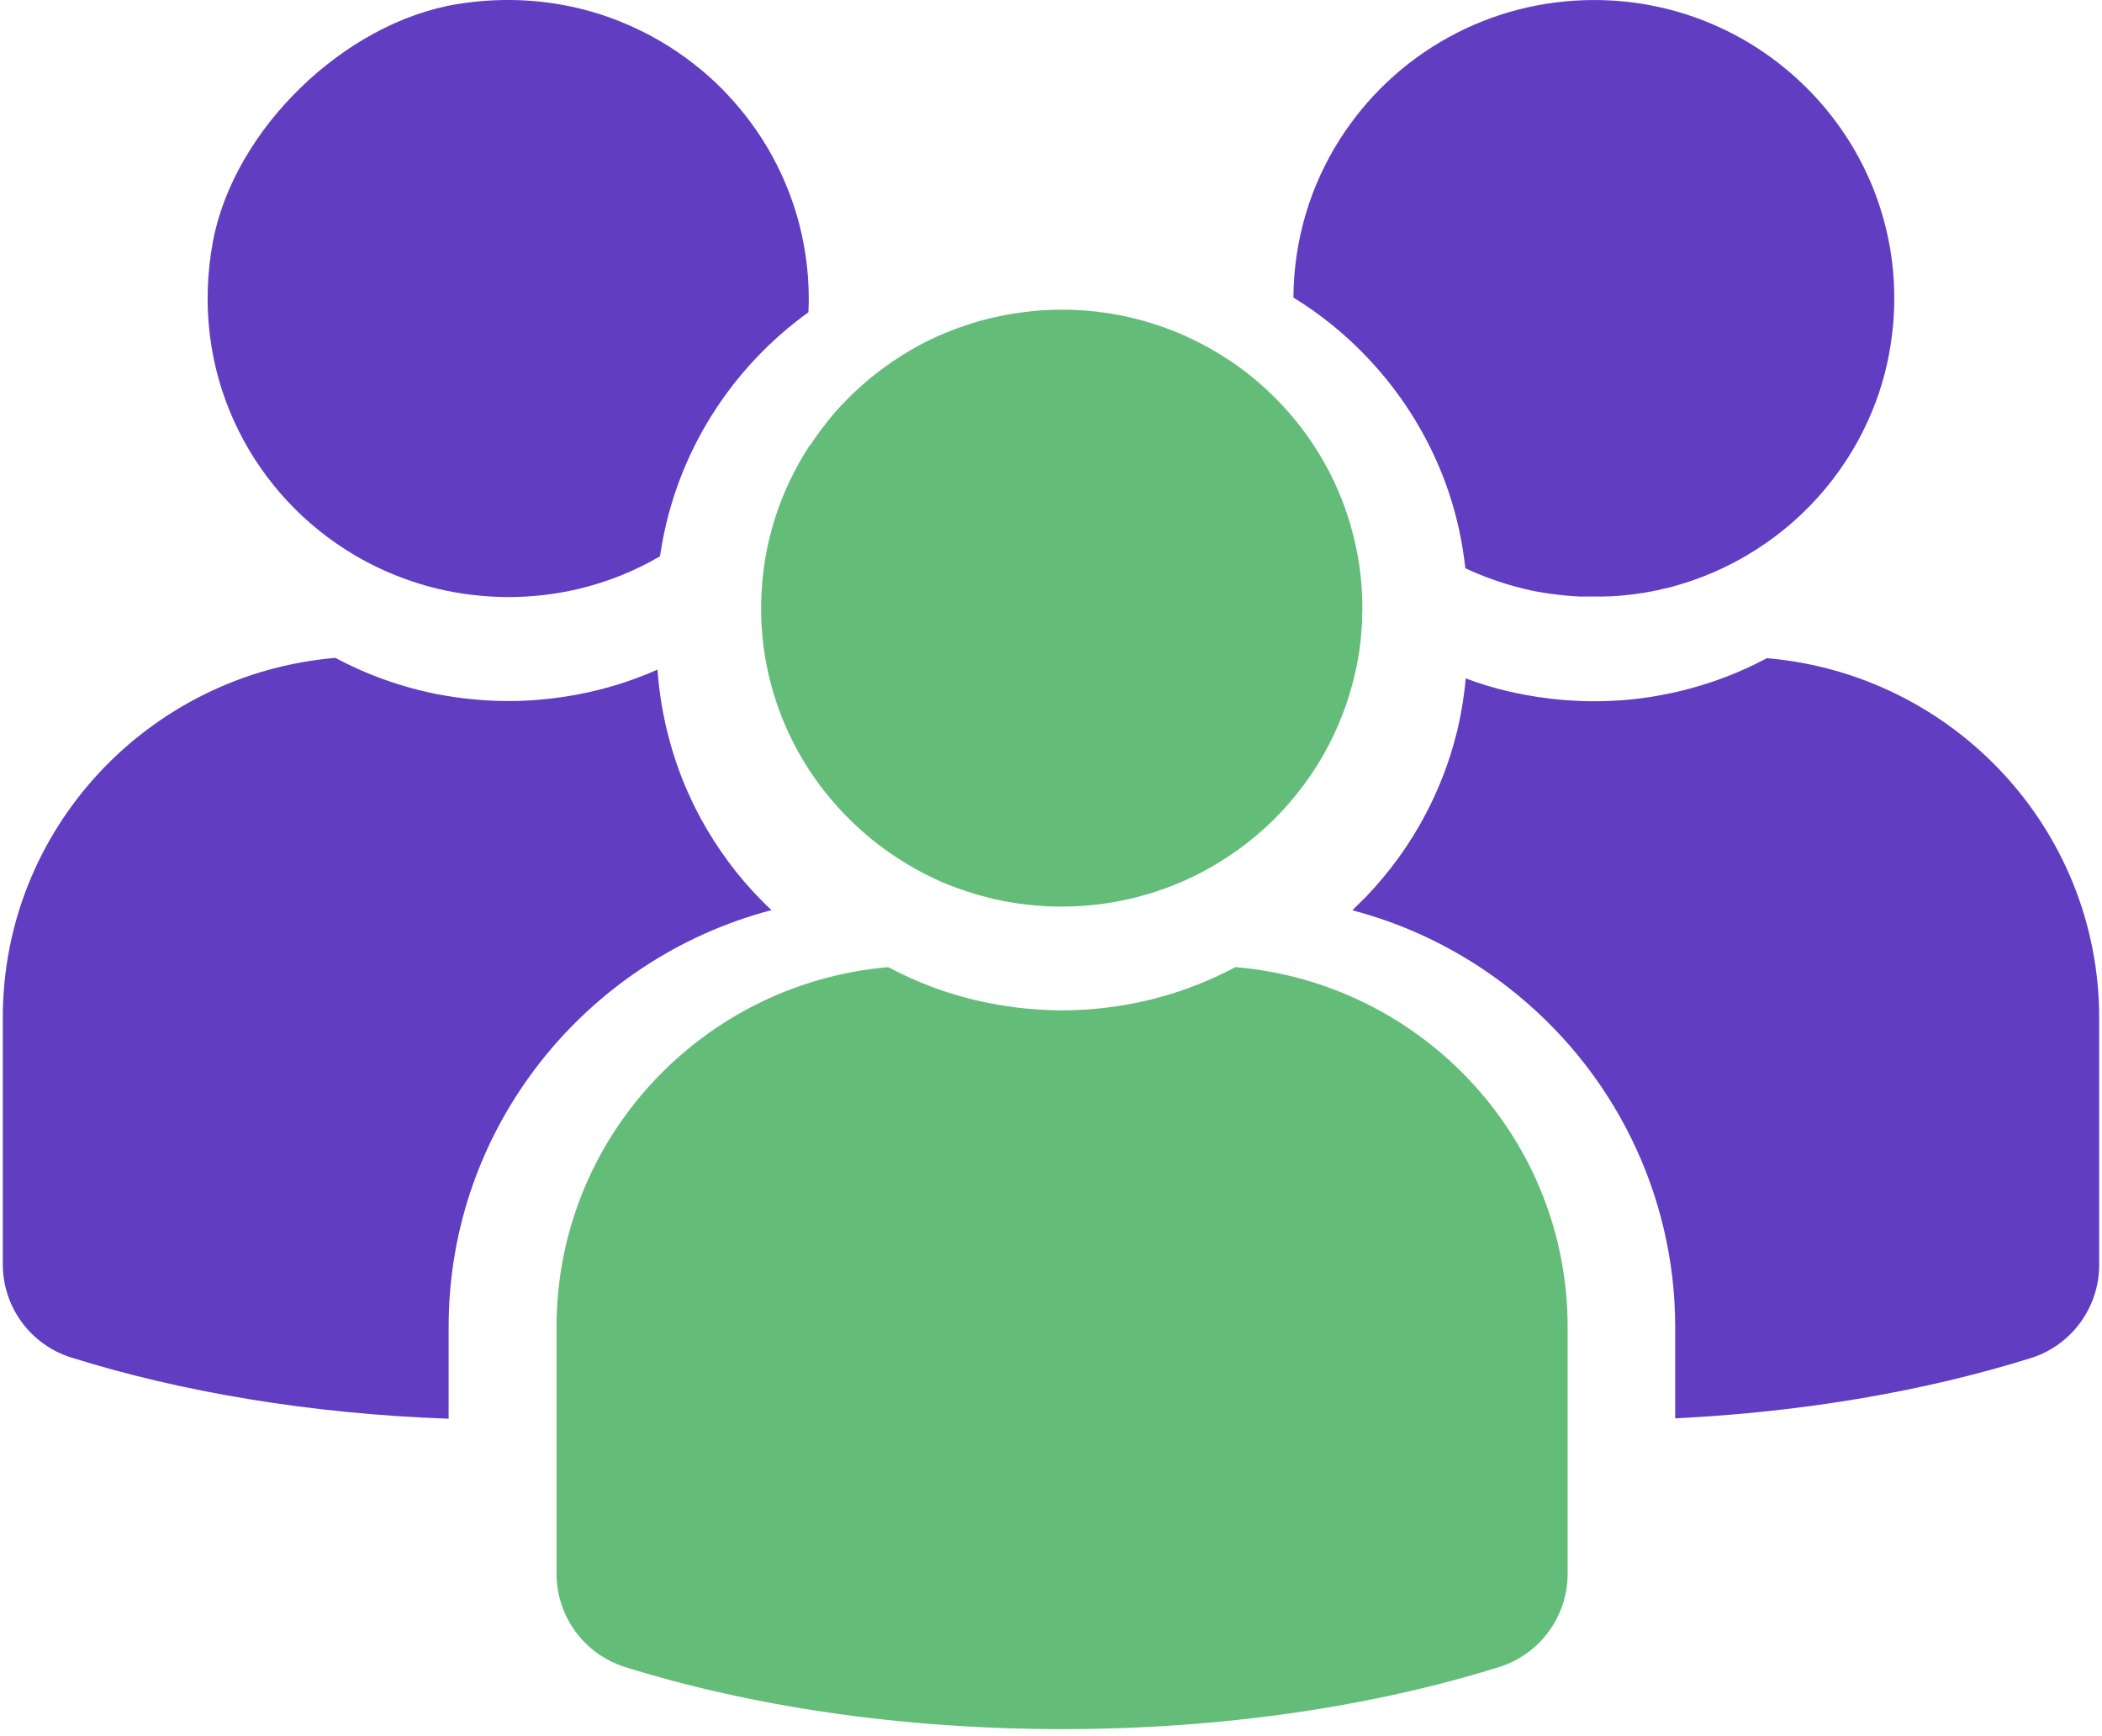 <svg width="138" height="114" viewBox="0 0 138 114" fill="none" xmlns="http://www.w3.org/2000/svg">
<path d="M81.129 63.491C78.829 64.719 76.307 65.591 73.636 66.02C72.362 66.229 71.064 66.34 69.728 66.34C69.493 66.34 69.258 66.34 69.023 66.327H69.011C67.428 66.278 65.895 66.082 64.398 65.75C64.398 65.75 64.386 65.75 64.374 65.75C62.234 65.272 60.206 64.51 58.314 63.504C46.109 64.559 36.538 74.738 36.538 87.126V103.333C36.538 106.132 38.343 108.613 41.039 109.46C49.287 112.038 59.143 113.536 69.728 113.536C80.313 113.536 90.169 112.038 98.417 109.46C101.1 108.625 102.918 106.132 102.918 103.333V87.126C102.918 74.738 93.347 64.559 81.142 63.504L81.129 63.491Z" fill="#63BD78"/>
<path d="M50.649 59.759C50.426 59.55 50.204 59.341 49.993 59.12C48.423 57.536 47.087 55.719 46.012 53.755C45.134 52.134 44.429 50.403 43.947 48.586C43.872 48.303 43.798 48.009 43.724 47.714C43.452 46.499 43.254 45.246 43.167 43.969C41.523 44.694 39.792 45.246 37.974 45.59C36.49 45.872 34.956 46.032 33.386 46.032C31.803 46.032 30.245 45.872 28.749 45.59C26.35 45.123 24.087 44.301 22.009 43.196C9.755 44.252 0.184 54.418 0.184 66.806V83.013C0.184 85.812 1.989 88.293 4.685 89.14C11.906 91.399 20.352 92.835 29.454 93.155V87.114C29.454 74.013 38.468 62.963 50.649 59.759Z" fill="#613DC2"/>
<path d="M53.159 29.236C52.195 30.722 51.416 32.33 50.871 34.061C50.624 34.859 50.414 35.67 50.266 36.517C50.266 36.566 50.253 36.615 50.241 36.664C50.117 37.438 50.031 38.211 49.993 39.009C49.981 39.304 49.969 39.599 49.969 39.906C49.969 40.323 49.981 40.74 50.006 41.145C50.105 42.877 50.451 44.559 50.983 46.143C51.106 46.499 51.23 46.843 51.366 47.186C51.836 48.353 52.417 49.47 53.097 50.514C53.505 51.14 53.938 51.741 54.42 52.318C55.731 53.902 57.277 55.29 59.021 56.407C59.725 56.861 60.455 57.266 61.222 57.635C61.939 57.978 62.681 58.273 63.448 58.519C63.917 58.678 64.387 58.813 64.87 58.936C66.032 59.231 67.244 59.415 68.481 59.489C68.802 59.513 69.136 59.526 69.457 59.526C69.532 59.526 69.618 59.526 69.692 59.526C70.867 59.526 72.017 59.427 73.142 59.231C73.55 59.157 73.971 59.071 74.367 58.973C75.789 58.629 77.161 58.138 78.447 57.5C79.115 57.168 79.758 56.812 80.376 56.407C82.207 55.241 83.827 53.779 85.174 52.085C86.411 50.538 87.425 48.782 88.142 46.904C88.291 46.523 88.427 46.13 88.55 45.737C88.6 45.553 88.662 45.369 88.711 45.185C88.724 45.148 88.736 45.099 88.748 45.062C88.798 44.89 88.835 44.718 88.884 44.547C88.921 44.399 88.946 44.264 88.983 44.117C89.045 43.834 89.107 43.54 89.156 43.257C89.181 43.11 89.206 42.963 89.231 42.815C89.268 42.57 89.292 42.324 89.329 42.079C89.329 42.054 89.329 42.042 89.329 42.017C89.342 41.87 89.367 41.723 89.367 41.575C89.391 41.354 89.404 41.133 89.416 40.912L89.441 40.004V39.93C89.441 38.702 89.329 37.499 89.107 36.333C88.934 35.436 88.711 34.565 88.427 33.717C87.413 30.697 85.681 28.008 83.431 25.847C81.897 24.362 80.105 23.134 78.151 22.213C75.591 21.01 72.734 20.334 69.717 20.334C68.802 20.334 67.912 20.396 67.034 20.519C66.156 20.641 65.302 20.813 64.462 21.034C63.93 21.182 63.41 21.354 62.891 21.538C61.791 21.943 60.739 22.422 59.75 23.011C58.217 23.907 56.819 25 55.583 26.252C55.026 26.817 54.507 27.419 54.025 28.057C53.728 28.45 53.431 28.855 53.172 29.273L53.159 29.236Z" fill="#63BD78"/>
<path d="M22.689 36.087C24.507 37.253 26.547 38.125 28.712 38.653C30.195 39.009 31.741 39.193 33.336 39.205H33.361C34.944 39.205 36.477 39.021 37.949 38.678C39.865 38.223 41.671 37.499 43.328 36.529L43.402 36.075C44.441 29.69 48.015 24.153 53.072 20.506C53.085 20.212 53.097 19.917 53.097 19.622C53.097 15.767 51.972 12.169 50.043 9.137C49.177 7.786 48.151 6.546 47.001 5.441C45.764 4.275 44.379 3.256 42.87 2.433C39.148 0.383 34.697 -0.489 30.01 0.272C22.578 1.488 15.332 8.535 13.971 15.902C12.426 24.312 16.284 31.998 22.689 36.087Z" fill="#613DC2"/>
<path d="M116.04 43.196C113.95 44.313 111.674 45.136 109.263 45.602C108.942 45.664 108.608 45.725 108.286 45.774C107.099 45.958 105.887 46.044 104.638 46.044H104.614C104.267 46.044 103.933 46.044 103.6 46.02C102.375 45.971 101.176 45.823 100.013 45.602C99.68 45.541 99.346 45.467 99.024 45.394C98.072 45.172 97.144 44.89 96.229 44.546C96.13 45.614 95.97 46.67 95.735 47.702C95.698 47.874 95.661 48.033 95.611 48.205C95.154 50.035 94.474 51.778 93.62 53.411C92.582 55.4 91.258 57.23 89.713 58.85L88.785 59.771C92.52 60.753 95.957 62.472 98.913 64.756C102.388 67.432 105.219 70.882 107.149 74.848C108.954 78.569 109.98 82.731 109.98 87.138V93.13C118.525 92.713 126.476 91.313 133.315 89.177C135.998 88.342 137.816 85.849 137.816 83.05V66.843C137.816 54.455 128.245 44.276 116.027 43.22L116.04 43.196Z" fill="#613DC2"/>
<path d="M89.837 23.552C91.902 25.737 93.559 28.315 94.684 31.151C95.302 32.711 95.76 34.356 96.032 36.05C96.094 36.468 96.156 36.898 96.205 37.315C97.343 37.843 98.53 38.273 99.779 38.592C99.865 38.617 99.939 38.629 100.026 38.653C100.113 38.678 100.199 38.69 100.286 38.715C100.372 38.739 100.459 38.752 100.545 38.776C100.719 38.813 100.904 38.85 101.077 38.874C101.535 38.96 102.005 39.022 102.474 39.071C102.635 39.083 102.796 39.108 102.957 39.12H102.969C103.216 39.144 103.451 39.157 103.699 39.169H103.798C103.884 39.169 103.958 39.169 104.045 39.169C104.156 39.169 104.268 39.169 104.379 39.169C104.465 39.169 104.552 39.169 104.626 39.169C104.799 39.169 104.972 39.169 105.133 39.169C105.269 39.169 105.393 39.169 105.516 39.157C105.578 39.157 105.64 39.157 105.69 39.157C105.813 39.157 105.925 39.144 106.048 39.132C106.172 39.132 106.283 39.12 106.407 39.108C106.419 39.108 106.432 39.108 106.444 39.108C106.592 39.095 106.728 39.083 106.877 39.059C106.963 39.059 107.05 39.046 107.136 39.034C107.322 39.009 107.495 38.985 107.668 38.96C107.841 38.936 108.027 38.911 108.2 38.874C108.348 38.85 108.497 38.825 108.633 38.788C108.657 38.788 108.695 38.776 108.719 38.776C108.892 38.739 109.065 38.702 109.239 38.653C109.3 38.641 109.362 38.629 109.424 38.617C111.539 38.089 113.517 37.229 115.298 36.087C118.723 33.902 121.419 30.685 122.952 26.891C123.583 25.344 124.004 23.711 124.214 21.992C124.238 21.759 124.263 21.526 124.288 21.305C124.337 20.74 124.362 20.175 124.362 19.598C124.362 18.849 124.325 18.1 124.238 17.376C124.177 16.823 124.09 16.271 123.979 15.73C123.088 11.298 120.689 7.418 117.338 4.607C115.904 3.403 114.309 2.409 112.565 1.648C110.154 0.592 107.47 0.002 104.651 0.002C101.188 0.002 97.948 0.886 95.129 2.433C93.621 3.256 92.236 4.275 91.011 5.442C89.849 6.547 88.835 7.787 87.969 9.137C86.052 12.145 84.94 15.706 84.915 19.537C86.733 20.654 88.402 22.017 89.849 23.564L89.837 23.552Z" fill="#613DC2"/>
</svg>

